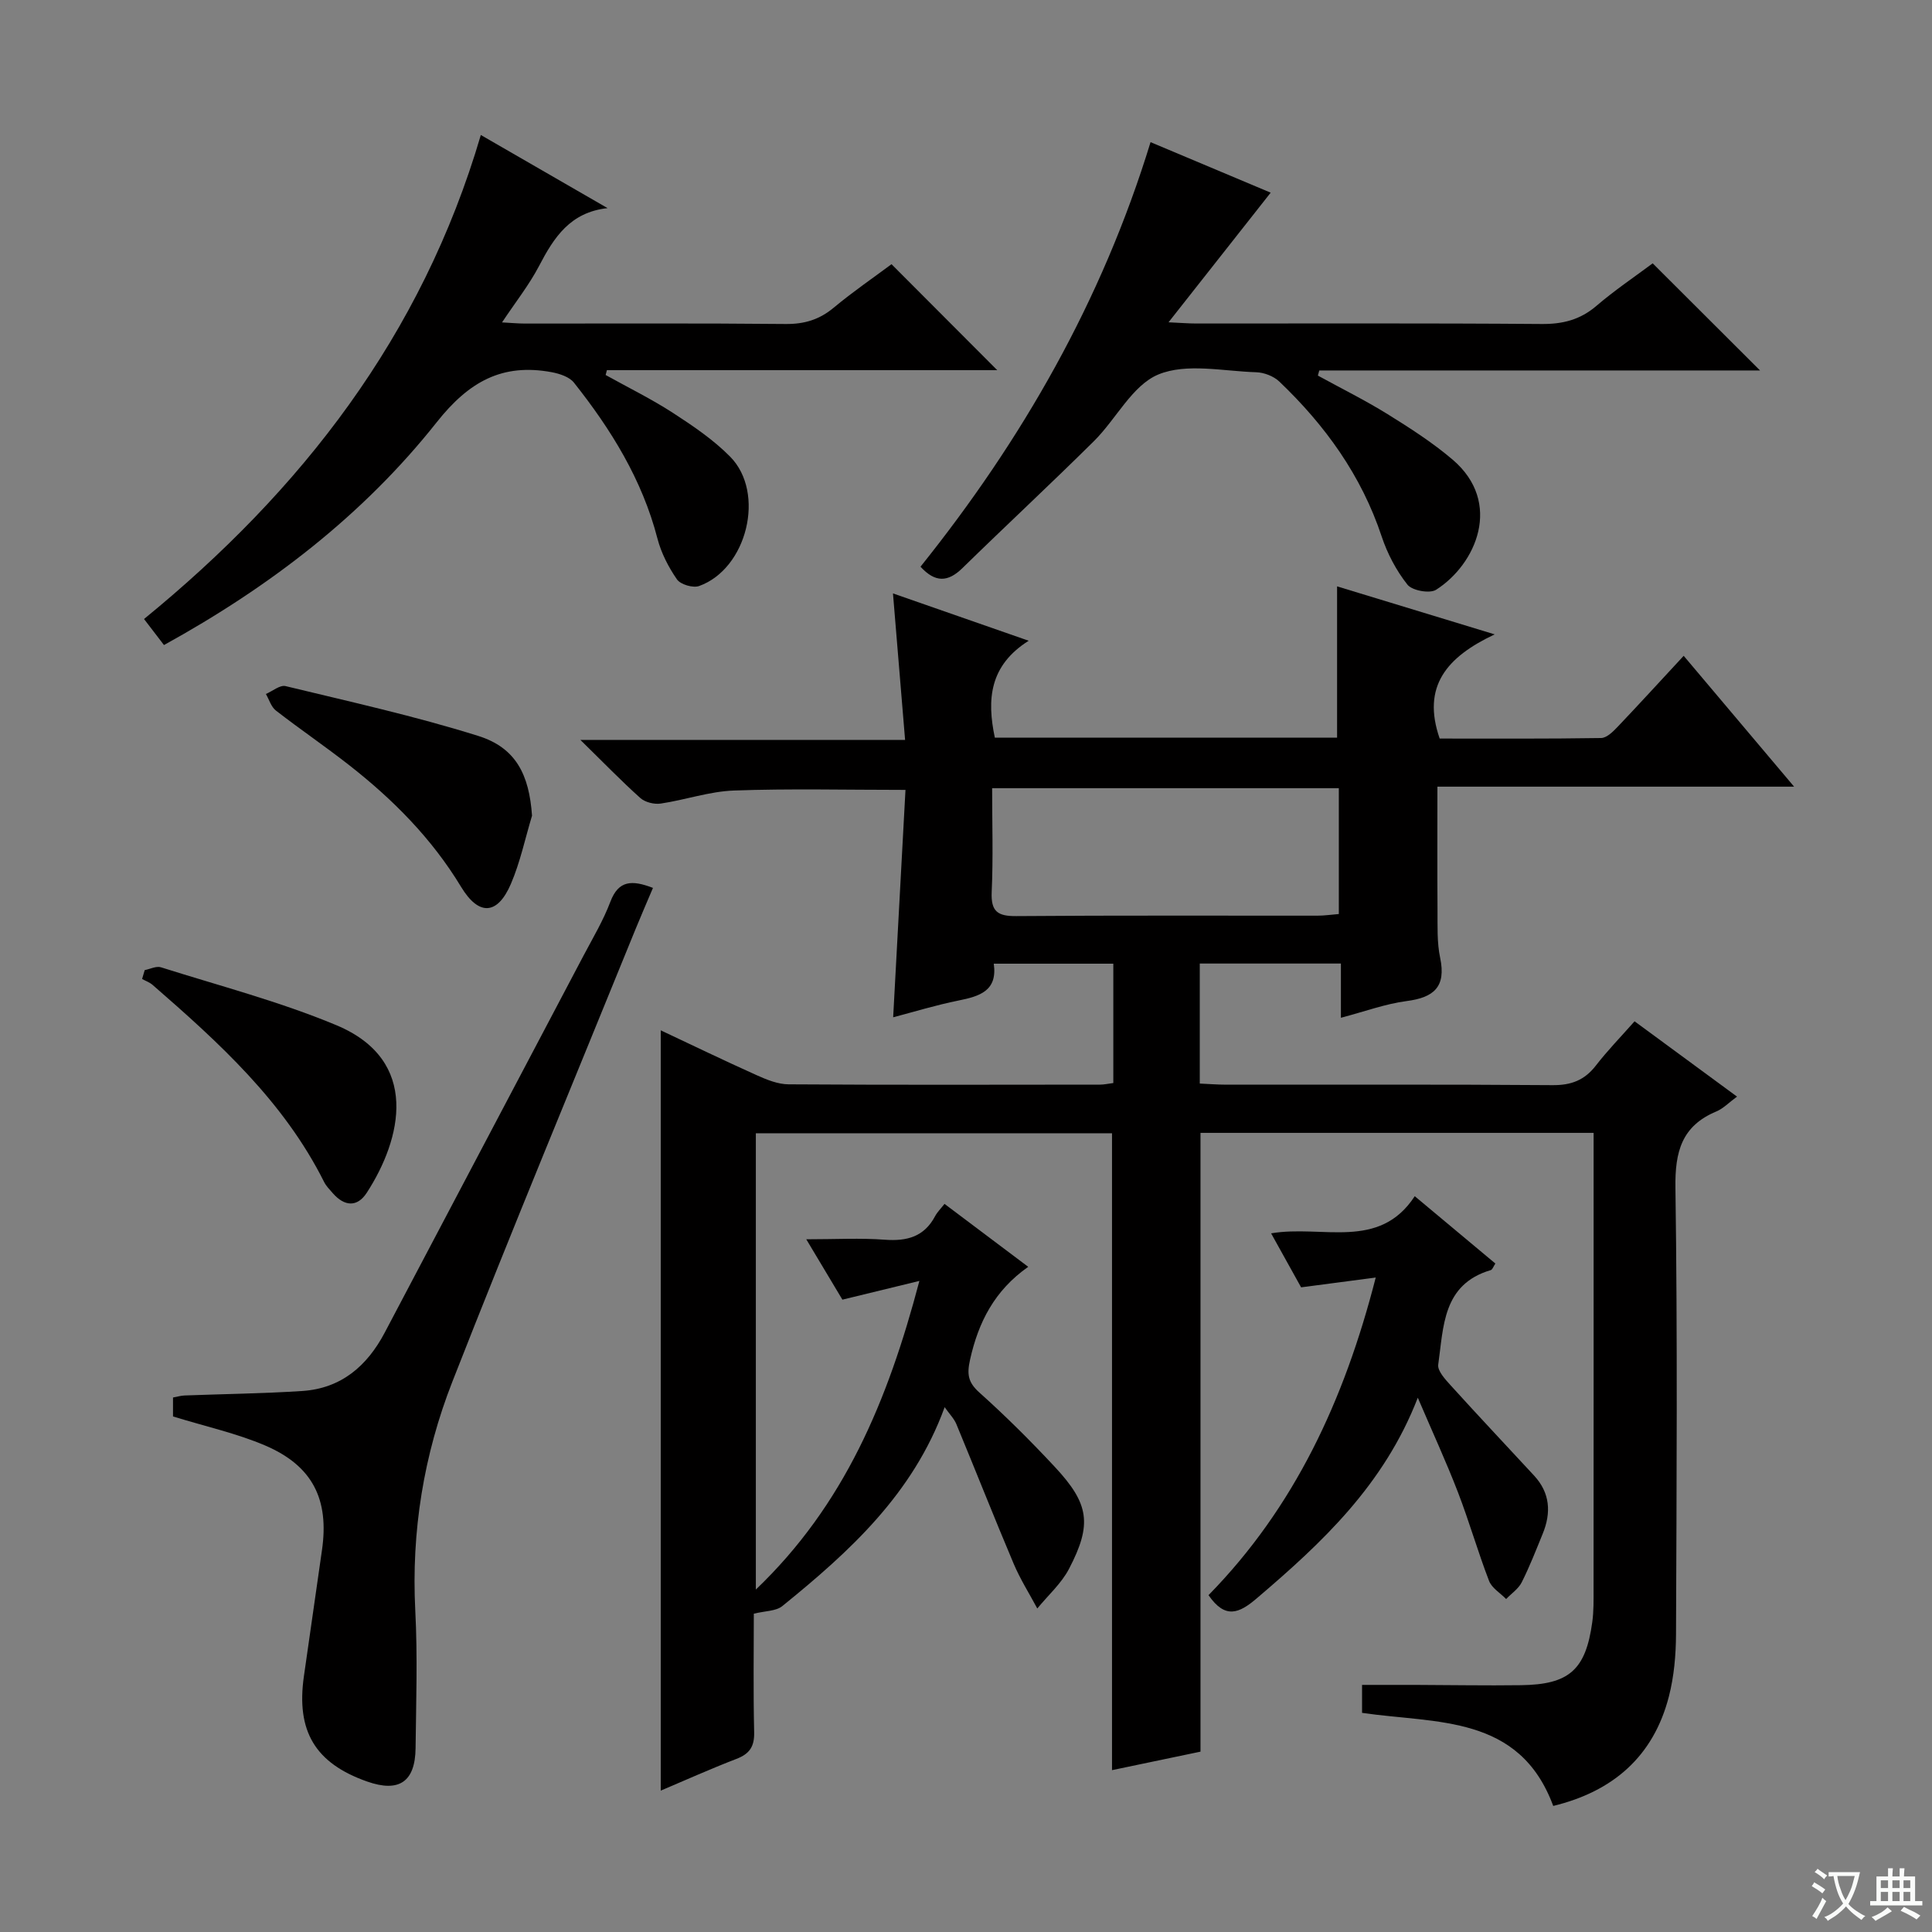 <svg enable-background="new 0 0 400 400" viewBox="0 0 400 400" xmlns="http://www.w3.org/2000/svg"><rect x="0" y="0" width="400" height="400" fill="#808080" stroke="none"/><path d="m377.9 391.2c-.2.3-.4.5-.6.8-.7-.6-1.4-1-2.2-1.5.2-.3.4-.5.5-.8.6.4 1.4.8 2.3 1.5zm-1.8 6.1c-.2-.2-.5-.4-.9-.6.4-.6.8-1.2 1.2-1.9s.7-1.3.9-1.9c.3.3.5.5.8.7-.7 1.3-1.4 2.6-2 3.7zm2.2-9c-.3.3-.5.5-.6.8-.6-.6-1.3-1.1-2-1.5.3-.3.5-.5.6-.7.6.5 1.3.9 2 1.4zm.3.2v-.9h2 4.5c-.3 1.3-.6 2.5-1 3.6s-.9 2.1-1.4 3c.4.5 1 1 1.6 1.4s1.2.8 1.9 1.1c-.3.2-.5.4-.8.8-.4-.3-1-.7-1.6-1.2s-1.2-1.1-1.6-1.6c-.5.6-1.1 1.1-1.7 1.6s-1.4.9-2.1 1.4c-.1-.3-.3-.5-.7-.8.6-.2 1.2-.5 1.9-1s1.4-1.1 2-1.8c-.5-.8-.9-1.6-1.2-2.5s-.6-2-.8-3.2c-.4.1-.7.1-1 .1zm2.5 2.7c.3 1 .7 1.7 1 2.2.3-.5.6-1.1 1-2s.6-1.9.9-3h-3.2-.4c.1.9.3 1.8.7 2.8z" fill="#fafbfa"/><path d="m396.5 388.5v1.5 3.6h1.5v.9c-.4 0-1 0-1.7 0h-7.9c-.5 0-.9 0-1.2 0v-.9h1.3v-3.5c0-.7 0-1.2 0-1.6h2.4c0-.8 0-1.4 0-1.7h1c0 .3-.1.8-.1 1.7h1.5c0-.8 0-1.4 0-1.7h1c0 .3-.1.9-.1 1.7zm-8.2 9.2c-.2-.3-.5-.5-.8-.8.8-.3 1.4-.6 1.9-.9s1-.7 1.4-1.1c.3.3.6.5.9.8-1.6 1-2.8 1.6-3.4 2zm2.6-6.8v-1.6h-1.5v1.6zm0 2.7v-1.9h-1.5v1.9zm2.4-2.7v-1.6h-1.5v1.6zm0 2.7v-1.9h-1.5v1.9zm.2 2 .7-.8c.4.2.9.5 1.6.8s1.3.7 1.8 1c-.3.3-.5.5-.8.8-.4-.3-1.5-1-3.3-1.8zm2-4.7v-1.6h-1.4v1.6zm0 2.7v-1.9h-1.4v1.9z" fill="#fafbfa"/><g fill="#010000"><path d="m282 354.63c0-1.94 0-3.58 0-5.79 3.73 0 7.31-.01 10.9 0 7.33.02 14.67.16 22 .06 9.98-.13 13.4-3.17 14.76-13.04.32-2.3.27-4.66.27-6.99.02-29.83.01-59.67.01-89.5 0-1.48 0-2.96 0-4.82-27.25 0-54.16 0-81.39 0v128.11c-5.78 1.21-11.99 2.5-18.32 3.83 0-44.24 0-87.82 0-131.86-24.21 0-48.76 0-73.74 0v94.47c18.27-17.47 27.29-38.95 33.86-63.9-5.79 1.41-10.46 2.55-15.94 3.88-1.86-3.11-4.38-7.31-7.48-12.5 6.11 0 11.21-.29 16.26.09 4.58.34 8.14-.6 10.41-4.87.45-.85 1.18-1.56 1.95-2.55 5.85 4.4 11.26 8.46 17.33 13.03-7.01 4.93-10.31 11.49-12.03 19.18-.67 3.01-.48 4.7 1.92 6.85 5.45 4.88 10.66 10.07 15.65 15.43 7.1 7.62 7.72 11.85 2.91 21.07-1.59 3.05-4.35 5.49-6.57 8.21-1.64-3.07-3.53-6.05-4.88-9.24-4.06-9.6-7.88-19.29-11.87-28.92-.48-1.16-1.44-2.11-2.43-3.52-6.54 17.97-19.71 29.92-33.62 41.19-1.31 1.06-3.55.98-5.89 1.57 0 7.56-.13 16.05.07 24.54.07 2.98-.95 4.47-3.67 5.52-5.41 2.08-10.7 4.47-15.67 6.57 0-52.51 0-104.87 0-157.41 6.39 3.01 13.1 6.25 19.89 9.3 2.07.93 4.38 1.87 6.59 1.88 21.5.14 43 .08 64.5.06.81 0 1.61-.19 2.72-.33 0-8.24 0-16.3 0-24.71-8.21 0-16.27 0-24.75 0 .81 5.66-2.96 6.75-7.31 7.63-4.65.94-9.22 2.34-13.52 3.47.85-15.69 1.69-31.25 2.55-47.08-12.37 0-23.95-.29-35.51.13-5.08.18-10.09 1.95-15.17 2.7-1.35.2-3.24-.27-4.23-1.16-3.96-3.55-7.67-7.39-12.4-12.02h67.23c-.86-10.38-1.66-20.04-2.51-30.33 9.21 3.21 18.16 6.33 28.1 9.8-8.14 5.13-8.68 12.17-7.01 20.06h70.86c0-10.44 0-20.64 0-31.32 10.14 3.09 20.61 6.28 32.63 9.94-9.96 4.69-15.13 10.78-11.39 21.57 10.87 0 22.15.07 33.42-.11 1.19-.02 2.52-1.37 3.49-2.39 4.47-4.7 8.84-9.49 13.61-14.63 7.47 8.86 14.82 17.57 22.86 27.09-25.14 0-49.45 0-73.85 0 0 8.97-.04 17.24.02 25.52.03 3.32-.13 6.72.55 9.93 1.26 6.02-1.31 8.21-6.95 8.94-4.36.57-8.59 2.14-13.6 3.46 0-4.1 0-7.51 0-11.23-10 0-19.41 0-29.22 0v24.85c1.72.07 3.62.23 5.53.23 22.5.02 45-.08 67.5.1 3.87.03 6.63-1.02 8.98-4.06 2.43-3.14 5.21-5.99 8.01-9.16 7.14 5.25 13.94 10.24 21.21 15.59-1.71 1.26-2.86 2.48-4.27 3.07-7.19 3-8.59 8.35-8.48 15.79.44 30.83.24 61.66.12 92.5-.02 4.28-.41 8.69-1.47 12.82-3.2 12.47-11.62 19.69-23.95 22.68-7.02-18.96-24.12-17.01-39.58-19.27zm-76.59-191.44c0 7.28.23 14.4-.09 21.49-.18 4.05 1.24 5.02 5.09 4.99 20.79-.17 41.58-.07 62.37-.09 1.44 0 2.88-.22 4.41-.34 0-8.91 0-17.44 0-26.05-23.98 0-47.56 0-71.78 0z"/><path d="m33.95 133.55c-1.5-1.96-2.69-3.51-4.13-5.39 32.58-26.61 57.49-58.54 69.73-100.21 8.93 5.15 17.59 10.15 26.24 15.14-7.74.85-11.1 6.06-14.18 11.97-2.05 3.92-4.85 7.45-7.67 11.69 1.91.1 3.32.24 4.73.24 17.99.01 35.99-.09 53.98.09 3.9.04 7.01-.91 9.99-3.4 3.95-3.29 8.22-6.21 11.94-8.98 7.44 7.45 14.68 14.71 21.89 21.94-26.53 0-53.68 0-80.82 0-.09.33-.18.66-.26 1 4.67 2.6 9.49 4.96 13.96 7.86 4.16 2.7 8.37 5.55 11.83 9.06 7.37 7.48 3.5 23.21-6.44 26.77-1.26.45-3.84-.31-4.58-1.37-1.76-2.54-3.26-5.46-4.04-8.45-3.16-12.2-9.6-22.6-17.3-32.3-.95-1.19-2.96-1.84-4.59-2.15-10.24-1.9-17.15 1.94-23.82 10.37-15.22 19.21-34.5 34.02-56.46 46.12z"/><path d="m238.21 29.43c9.04 3.8 17.43 7.33 24.87 10.46-6.8 8.63-13.67 17.34-21.15 26.84 2.63.12 4.2.25 5.77.25 23.82.01 47.63-.09 71.45.1 4.41.04 8-.87 11.38-3.76 3.77-3.23 7.92-6.02 11.64-8.8 7.44 7.42 14.73 14.7 22.23 22.18-30.32 0-60.79 0-91.26 0-.1.35-.19.71-.29 1.06 4.83 2.65 9.78 5.1 14.46 8 4.65 2.89 9.31 5.88 13.46 9.42 10.42 8.91 4.83 21.67-3.45 26.93-1.31.83-4.94.17-5.92-1.06-2.31-2.91-4.15-6.41-5.33-9.95-4.2-12.65-11.7-23.04-21.21-32.11-1.17-1.11-3.14-1.87-4.77-1.92-6.82-.21-14.42-1.95-20.26.46-5.41 2.24-8.74 9.24-13.33 13.79-8.97 8.89-18.22 17.48-27.25 26.31-2.99 2.92-5.62 3.03-8.67-.3 21-26.21 37.55-54.99 47.63-87.9z"/><path d="m35.82 293.26c0-1.12 0-2.41 0-3.92.83-.15 1.6-.39 2.38-.42 8.13-.31 16.27-.4 24.38-.93 8.04-.53 13.42-5.16 17.08-12.1 13.71-26.02 27.45-52.03 41.16-78.05 1.94-3.67 4.09-7.28 5.55-11.14 1.69-4.47 4.47-4.54 8.82-2.87-1.24 2.93-2.46 5.72-3.61 8.54-12.69 31.22-25.64 62.33-37.93 93.71-5.92 15.11-8.51 30.98-7.67 47.38.49 9.47.17 18.99.06 28.48-.08 6.99-3.44 9.22-10.02 6.91-10.75-3.78-14.73-10.41-13.1-21.8 1.24-8.7 2.49-17.41 3.74-26.11 1.52-10.5-1.93-17.46-11.77-21.67-5.91-2.52-12.29-3.92-19.07-6.01z"/><path d="m250.21 330.26c17.75-18.11 28.1-40.28 34.62-65.76-5.3.7-9.92 1.3-15.45 2.03-1.69-3.04-3.82-6.88-6.21-11.18 10.58-1.81 22.33 3.64 29.74-7.69 5.94 4.96 11.28 9.42 16.69 13.94-.42.63-.61 1.26-.95 1.36-10.01 2.95-9.76 11.74-10.88 19.56-.19 1.3 1.46 3.07 2.59 4.32 5.69 6.28 11.51 12.45 17.26 18.67 3.33 3.6 3.56 7.7 1.78 12.04-1.38 3.38-2.71 6.81-4.35 10.06-.68 1.35-2.13 2.31-3.22 3.45-1.21-1.24-2.97-2.27-3.54-3.76-2.32-6.03-4.1-12.27-6.42-18.3-2.43-6.31-5.27-12.46-8.33-19.62-7 18.07-19.82 30.02-33.32 41.52-3.66 3.13-6.54 4.39-10.01-.64z"/><path d="m110.15 168.88c-1.43 4.72-2.44 9.62-4.38 14.13-2.76 6.42-6.62 6.7-10.3.62-6.05-10.01-14.07-18.08-23.16-25.2-4.97-3.89-10.2-7.45-15.19-11.32-.98-.76-1.4-2.27-2.07-3.43 1.37-.58 2.91-1.91 4.07-1.63 13.34 3.23 26.77 6.2 39.85 10.3 7.86 2.45 10.59 8.05 11.18 16.53z"/><path d="m29.96 200.85c1.13-.22 2.41-.89 3.37-.58 12.16 3.85 24.59 7.09 36.32 11.99 17.48 7.31 13.48 23.6 6.29 34.68-1.99 3.07-4.64 2.83-7.02.12-.66-.75-1.39-1.49-1.83-2.37-8.33-16.64-21.77-28.84-35.5-40.78-.61-.53-1.44-.82-2.17-1.22.18-.61.36-1.22.54-1.84z"/></g></svg>
